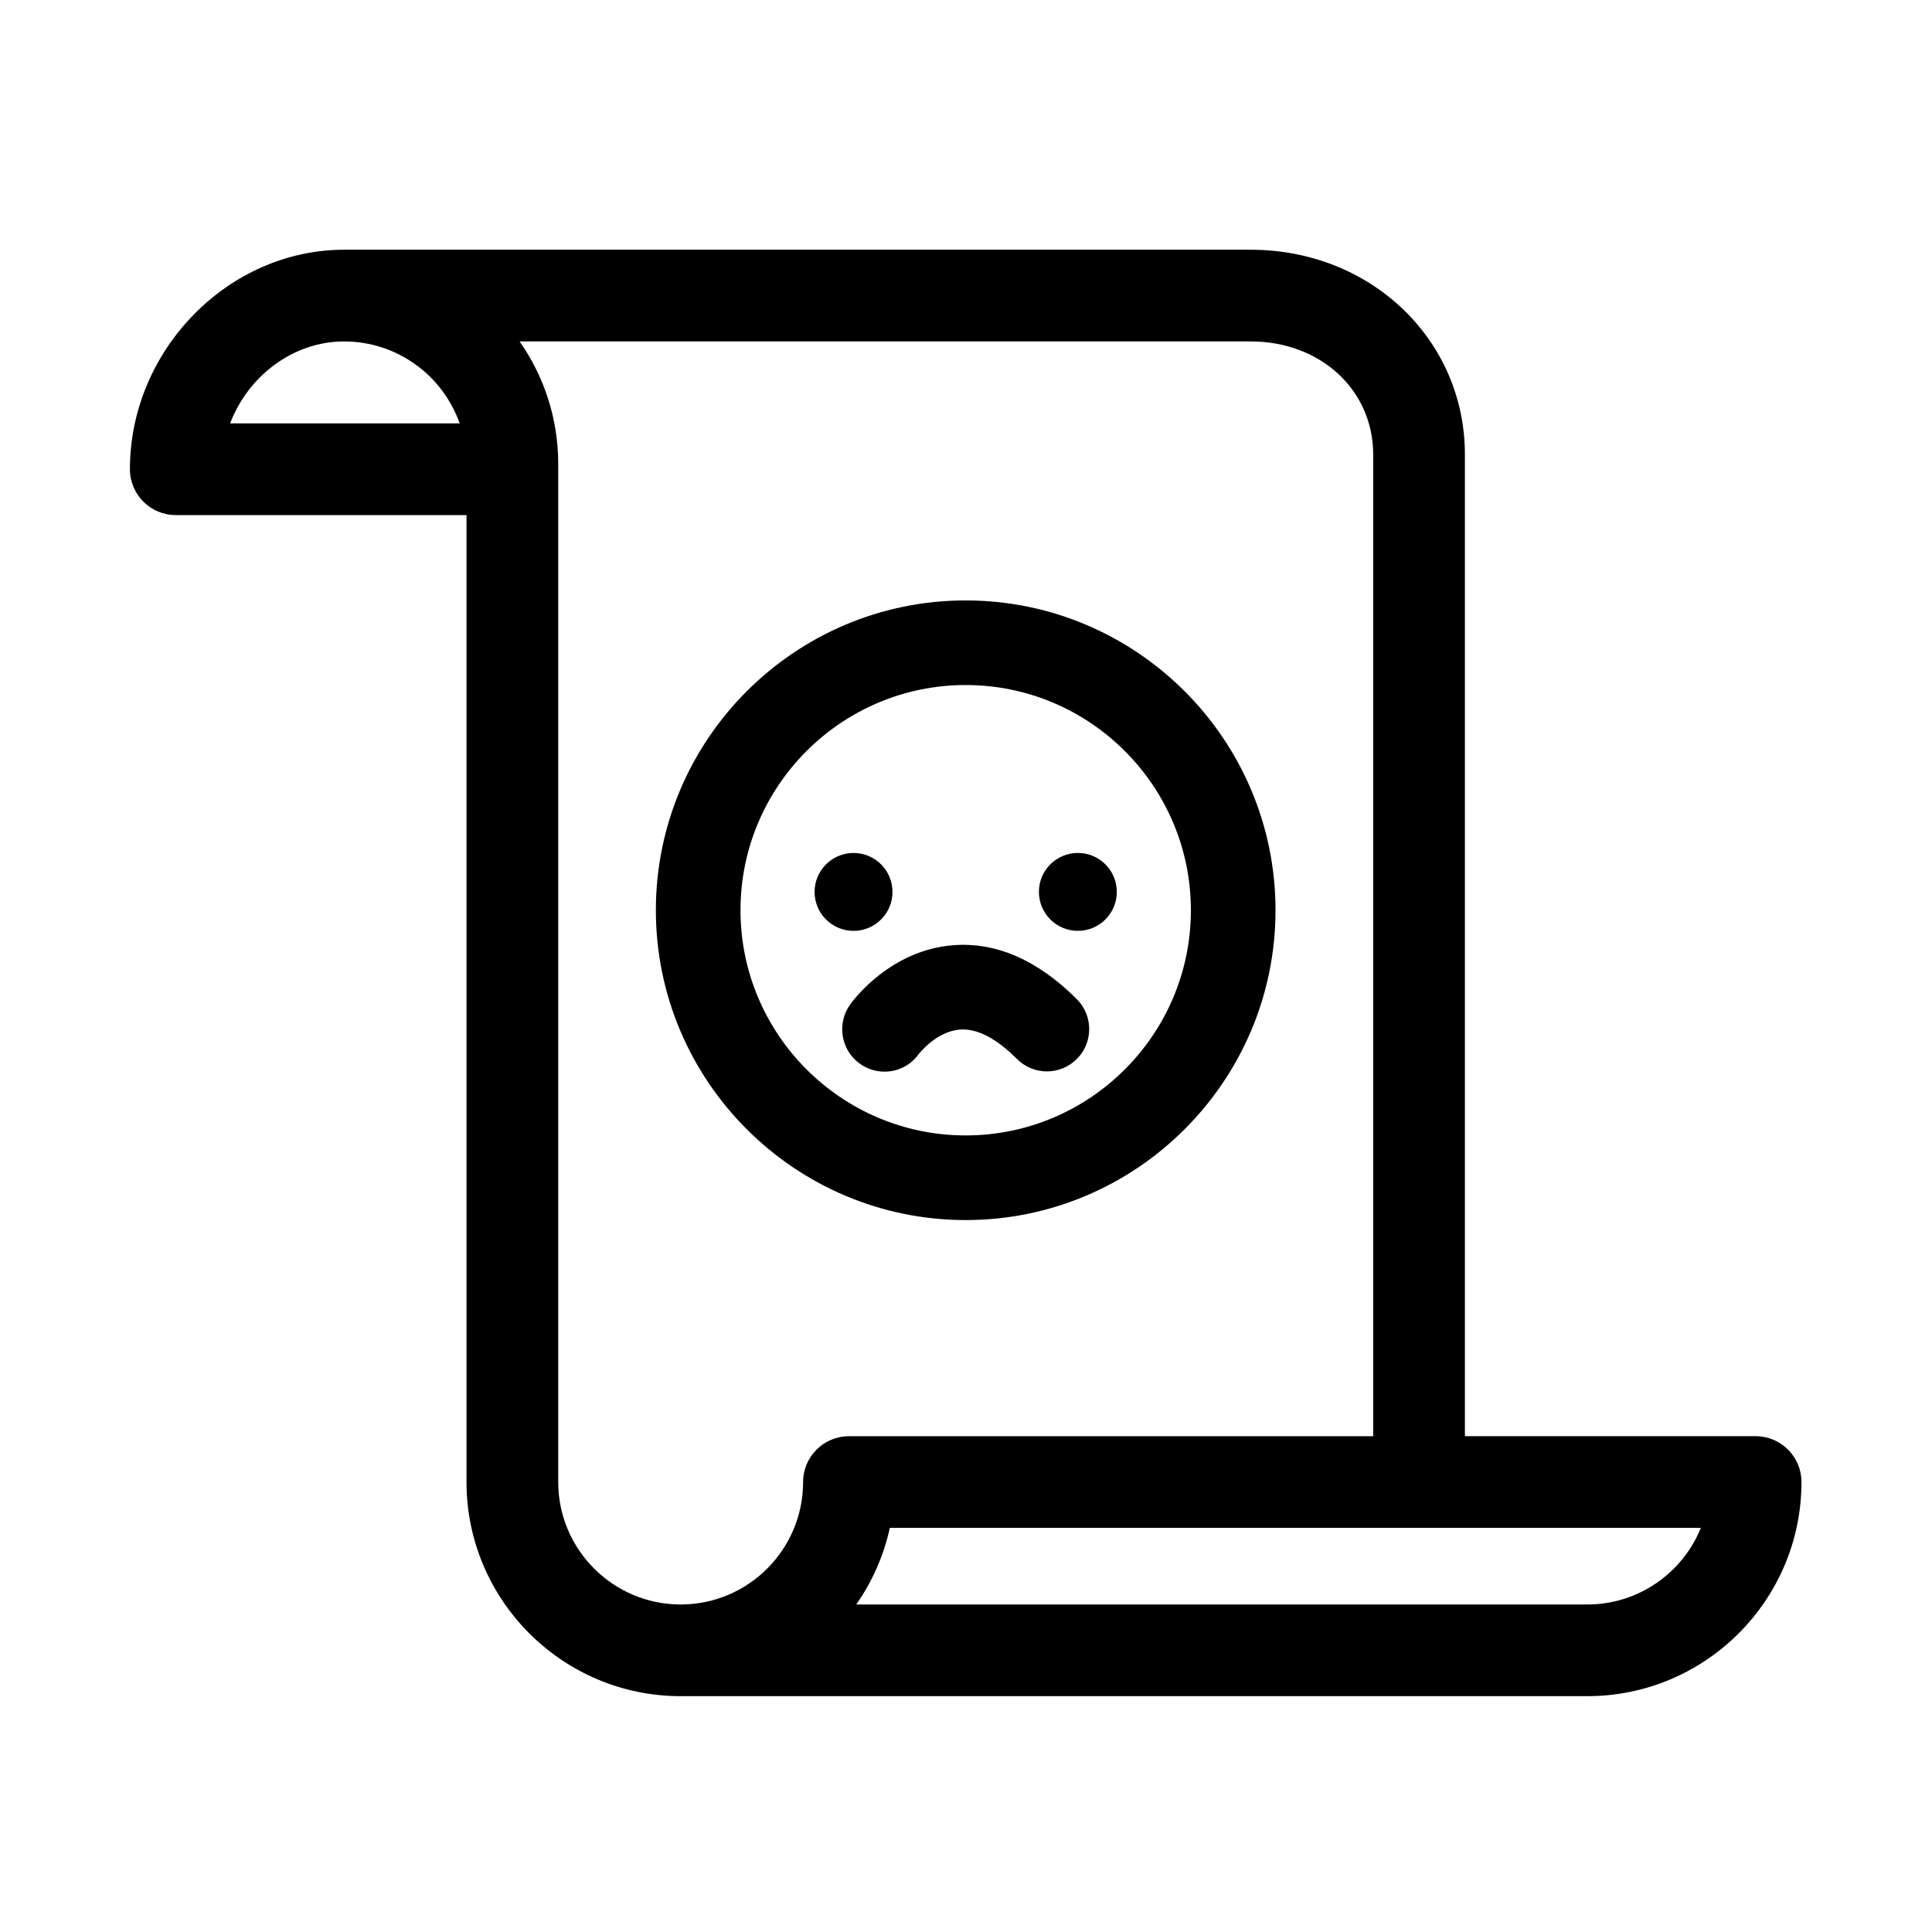 <?xml version="1.0" encoding="UTF-8"?>
<!-- Uploaded to: ICON Repo, www.iconrepo.com, Generator: ICON Repo Mixer Tools -->
<svg fill="#000000" width="800px" height="800px" version="1.1" viewBox="144 144 512 512" xmlns="http://www.w3.org/2000/svg">
 <g>
  <path d="m609.26 524.6h-77.047v-260.15c0-30.43-24.93-54.266-56.742-54.266h-240.29c-30.754 0-56.75 26.637-56.75 58.168 0 6.711 5.441 12.148 12.148 12.148h77.051v256.25c0 31.293 25.457 56.75 56.75 56.75h240.28c31.293 0 56.75-25.457 56.75-56.75-0.004-6.703-5.445-12.145-12.148-12.145zm-404.28-268.39c4.785-12.57 16.688-21.723 30.203-21.723 14.141 0 26.191 9.082 30.633 21.723zm151.85 280.55c0 17.895-14.555 32.445-32.445 32.445s-32.449-14.555-32.449-32.445v-269.83c0-12.066-3.793-23.246-10.23-32.445h193.76c18.5 0 32.445 12.887 32.445 29.965v260.16l-138.93 0.004c-6.711-0.004-12.152 5.438-12.152 12.148zm207.83 32.445h-193.75c4.211-6.012 7.281-12.891 8.906-20.297h214.93c-4.82 11.891-16.492 20.297-30.09 20.297z"/>
  <path d="m399.92 303.12c-45.273 0-82.109 36.832-82.109 82.105 0 45.266 36.84 82.105 82.109 82.105 45.266 0 82.105-36.84 82.105-82.105 0-45.277-36.832-82.105-82.105-82.105zm0 141.78c-32.91 0-59.68-26.773-59.68-59.68 0-32.91 26.766-59.68 59.68-59.68 32.902 0 59.676 26.766 59.676 59.68 0 32.906-26.766 59.68-59.676 59.68z"/>
  <path d="m380.52 380.37c0 5.699-4.621 10.32-10.32 10.32-5.703 0-10.324-4.621-10.324-10.32 0-5.703 4.621-10.324 10.324-10.324 5.699 0 10.32 4.621 10.32 10.324"/>
  <path d="m439.97 380.36c0 5.703-4.625 10.324-10.324 10.324-5.703 0-10.324-4.621-10.324-10.324 0-5.699 4.621-10.32 10.324-10.32 5.699 0 10.324 4.621 10.324 10.32"/>
  <path d="m396.52 394.5c-16.414 1.324-26.137 14.191-27.191 15.66-3.629 5.023-2.523 12.078 2.5 15.703 1.996 1.441 4.301 2.137 6.578 2.137 3.461 0 6.856-1.598 9.039-4.625 0.047-0.066 4.68-6.09 11-6.531 4.516-0.324 9.582 2.316 15.062 7.801 4.379 4.383 11.48 4.383 15.859 0 4.379-4.375 4.379-11.477 0-15.855-10.402-10.398-21.465-15.211-32.848-14.289z"/>
 </g>
</svg>
